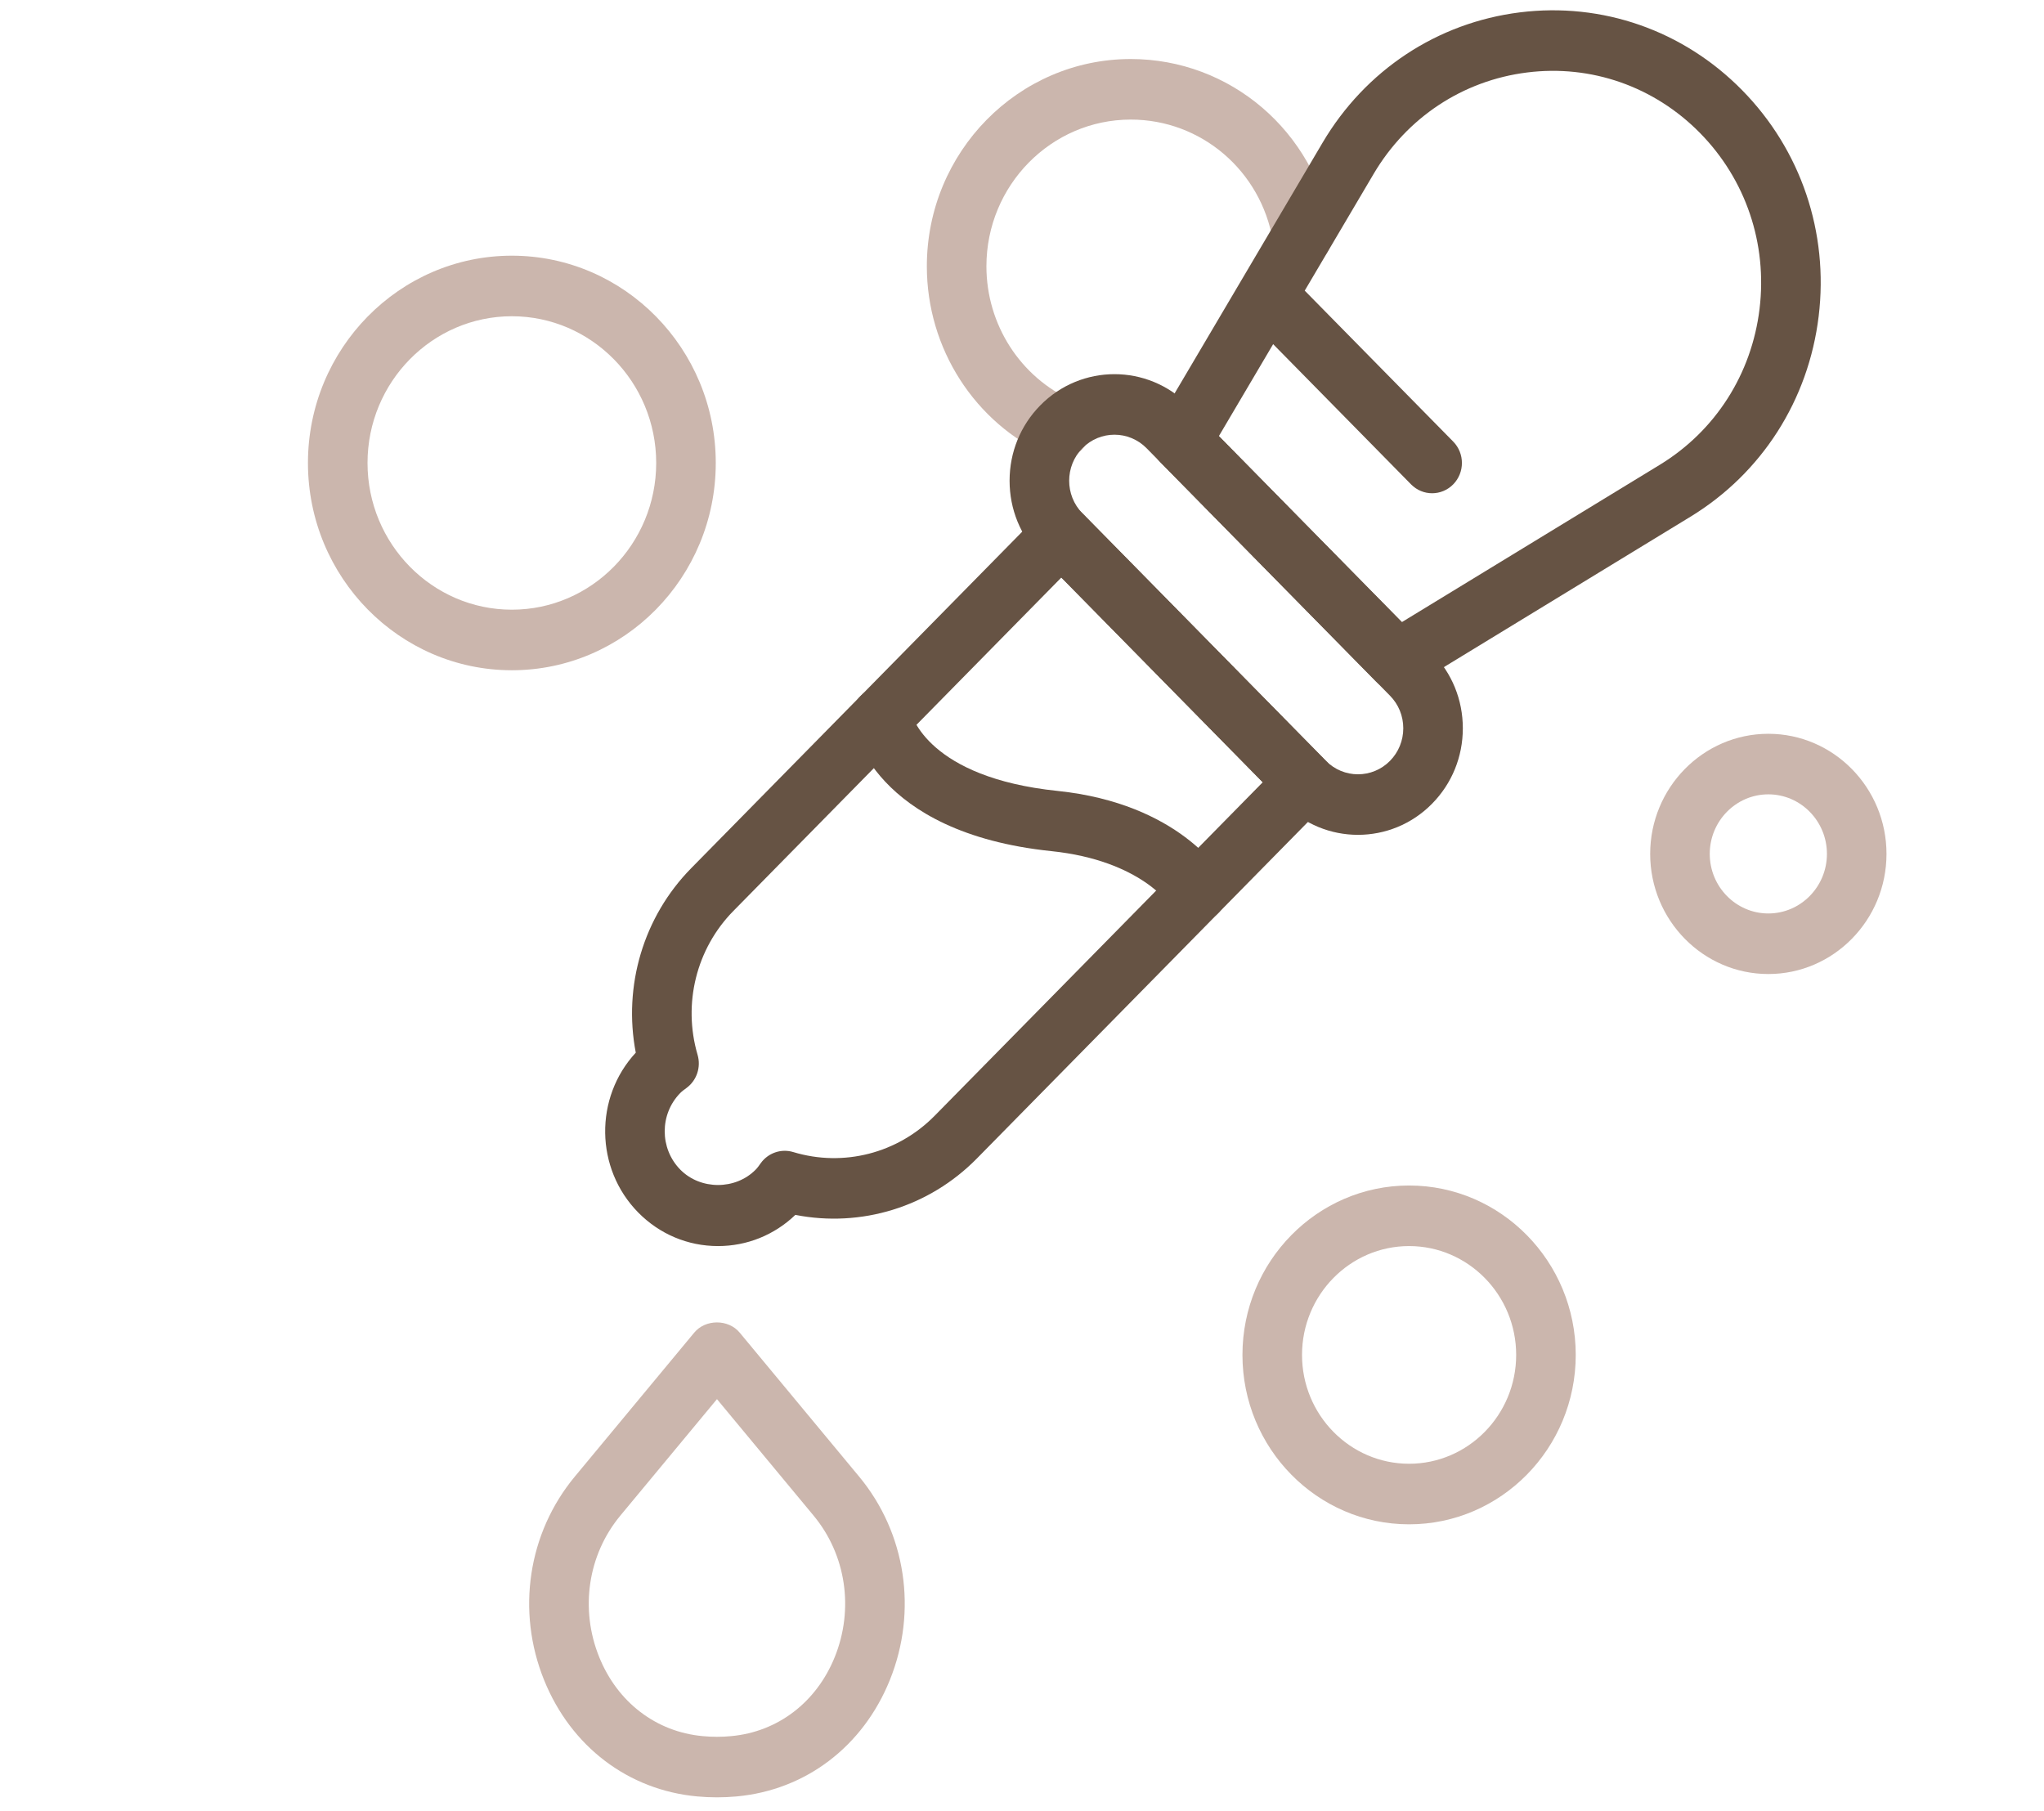 <?xml version="1.0" encoding="utf-8"?>
<!-- Generator: Adobe Illustrator 16.0.0, SVG Export Plug-In . SVG Version: 6.00 Build 0)  -->
<!DOCTYPE svg PUBLIC "-//W3C//DTD SVG 1.1//EN" "http://www.w3.org/Graphics/SVG/1.1/DTD/svg11.dtd">
<svg version="1.1" id="fda" xmlns="http://www.w3.org/2000/svg" xmlns:xlink="http://www.w3.org/1999/xlink" x="0px" y="0px"
	 width="595.279px" height="527.445px" viewBox="0 0 595.279 527.445" enable-background="new 0 0 595.279 527.445"
	 xml:space="preserve">
<path fill="#CBB6AD" d="M308.891,133.577c-1.169,0-2.354-0.244-3.492-0.752c-21.547-9.646-35.474-31.337-35.474-55.27
	c0-33.286,26.64-60.366,59.384-60.366c28.967,0,53.577,21.03,58.508,50.004c0.821,4.794-2.344,9.362-7.063,10.189
	c-4.702,0.862-9.209-2.383-10.026-7.186c-3.493-20.493-20.911-35.372-41.417-35.372c-23.178,0-42.035,19.172-42.035,42.732
	c0,16.946,9.86,32.3,25.118,39.136c4.385,1.958,6.372,7.163,4.44,11.622C315.404,131.614,312.227,133.577,308.891,133.577z"/>
<path fill="#665344" d="M406.93,201.102c-2.243,0-4.467-0.882-6.135-2.585l-62.872-63.914c-2.817-2.858-3.355-7.301-1.307-10.773
	l48.561-82.273c12.459-21.106,33.387-34.939,57.424-37.951c24.035-3.003,47.643,5.25,64.763,22.658
	c17.123,17.408,25.25,41.408,22.292,65.836c-2.959,24.435-16.566,45.712-37.333,58.381l-80.935,49.366
	C410.002,200.688,408.462,201.102,406.93,201.102L406.93,201.102z M354.978,127.005l53.292,54.173l75.128-45.824
	c16.153-9.852,26.737-26.398,29.04-45.405c2.301-19.005-4.021-37.674-17.339-51.217c-13.32-13.537-31.693-19.979-50.377-17.623
	c-18.695,2.343-34.976,13.103-44.67,29.527L354.978,127.005z"/>
<path fill="#665344" d="M395.482,243.13c-7.82,0-15.641-3.024-21.597-9.081l-70.917-72.091c-5.769-5.863-8.944-13.661-8.944-21.954
	c0-8.295,3.175-16.092,8.944-21.955c11.907-12.103,31.283-12.111,43.195,0l70.913,72.091c5.771,5.862,8.948,13.663,8.948,21.955
	c0,8.295-3.174,16.092-8.944,21.954C411.127,240.106,403.304,243.13,395.482,243.13z M324.569,126.599
	c-3.381,0-6.763,1.309-9.335,3.919c-5.143,5.229-5.143,13.744,0,18.972l70.917,72.091c5.147,5.223,13.525,5.223,18.665,0
	c2.491-2.534,3.863-5.904,3.863-9.486c0-3.581-1.372-6.95-3.866-9.485l-70.911-72.092
	C331.329,127.907,327.948,126.599,324.569,126.599L324.569,126.599z"/>
<path fill="#665344" d="M209.104,362.893c-8.783,0-17.037-3.479-23.247-9.79c-12.578-12.784-12.812-33.453-0.699-46.534
	c-3.723-19.419,2.212-39.569,16.144-53.728l101.665-103.352c3.252-3.305,9.014-3.305,12.266,0l70.917,72.091
	c1.626,1.654,2.54,3.901,2.54,6.236s-0.914,4.58-2.54,6.233L284.487,337.397c-13.93,14.167-33.752,20.168-52.853,16.414
	C225.514,359.675,217.552,362.893,209.104,362.893L209.104,362.893z M309.101,168.192l-95.53,97.118
	c-10.783,10.96-14.774,27.005-10.413,41.885c1.048,3.574-0.233,7.434-3.196,9.627c-0.626,0.471-1.274,0.912-1.839,1.484
	c-6.052,6.157-6.052,16.166,0.002,22.326c5.869,5.967,16.092,5.967,21.953,0c0.574-0.579,1.014-1.237,1.478-1.887
	c2.168-3,5.96-4.291,9.465-3.229c14.64,4.429,30.419,0.37,41.201-10.589l95.531-97.113L309.101,168.192z"/>
<path fill="#665344" d="M417.081,143.649c-2.218,0-4.438-0.862-6.132-2.584l-46.566-47.338c-3.387-3.445-3.387-9.026,0-12.469
	c3.389-3.444,8.878-3.444,12.268,0l46.564,47.339c3.388,3.444,3.388,9.024,0,12.468
	C421.521,142.787,419.301,143.649,417.081,143.649L417.081,143.649z"/>
<path fill="#CBB6AD" d="M208.803,523.439c-1.938,0-3.849-0.09-5.741-0.265c-20.088-1.847-36.764-14.508-44.596-33.864
	c-8.14-20.115-4.715-42.827,8.935-59.283l34.77-41.913c3.292-3.982,9.967-3.982,13.262,0l34.77,41.913
	c13.647,16.448,17.07,39.168,8.935,59.283c-7.833,19.356-24.506,32.018-44.608,33.864
	C212.65,523.349,210.736,523.439,208.803,523.439L208.803,523.439z M208.803,407.473l-28.14,33.92
	c-9.464,11.407-11.822,27.204-6.151,41.209c5.325,13.165,16.584,21.768,30.121,23.007c2.755,0.269,5.588,0.269,8.329,0
	c13.546-1.241,24.809-9.844,30.136-23.007c5.664-14.013,3.309-29.802-6.154-41.209L208.803,407.473z"/>
<path fill="#665344" d="M348.683,268.496c-2.969,0-5.862-1.552-7.478-4.343c-0.274-0.435-8.776-13.548-35.001-16.276
	c-51.907-5.394-57.803-36.071-58.028-37.373c-0.83-4.794,2.321-9.368,7.04-10.215c4.667-0.82,9.1,2.28,10.012,6.969
	c0.263,1.109,5.129,19.166,42.739,23.079c35.515,3.684,47.681,23.992,48.183,24.861c2.432,4.195,1.06,9.595-3.065,12.068
	C351.699,268.102,350.18,268.496,348.683,268.496L348.683,268.496z"/>
<path fill="#CBB6AD" d="M410.373,443.926c-26.761,0-48.531-22.128-48.531-49.333c0-27.203,21.77-49.338,48.531-49.338
	c26.759,0,48.533,22.134,48.533,49.338C458.906,421.799,437.133,443.926,410.373,443.926z M410.373,362.893
	c-17.196,0-31.182,14.219-31.182,31.7c0,17.477,13.985,31.696,31.182,31.696c17.193,0,31.185-14.219,31.185-31.696
	C441.558,377.112,427.566,362.893,410.373,362.893z"/>
<path fill="#CBB6AD" d="M514.998,283.665c-18.975,0-34.413-15.694-34.413-34.983c0-19.287,15.438-34.98,34.413-34.98
	c18.974,0,34.41,15.693,34.41,34.98C549.409,267.971,533.971,283.665,514.998,283.665z M514.998,231.336
	c-9.409,0-17.064,7.786-17.064,17.346c0,9.563,7.655,17.347,17.064,17.347s17.064-7.785,17.064-17.347
	C532.062,239.122,524.407,231.336,514.998,231.336z"/>
<path fill="#CBB6AD" d="M149.071,195.198c-32.744,0-59.385-27.08-59.385-60.368s26.641-60.367,59.385-60.367
	c32.745,0,59.383,27.079,59.383,60.367C208.452,168.118,181.815,195.198,149.071,195.198z M149.071,92.1
	c-23.179,0-42.037,19.169-42.037,42.731c0,23.559,18.858,42.73,42.037,42.73s42.035-19.171,42.035-42.73
	C191.106,111.271,172.251,92.1,149.071,92.1z"/>
</svg>
